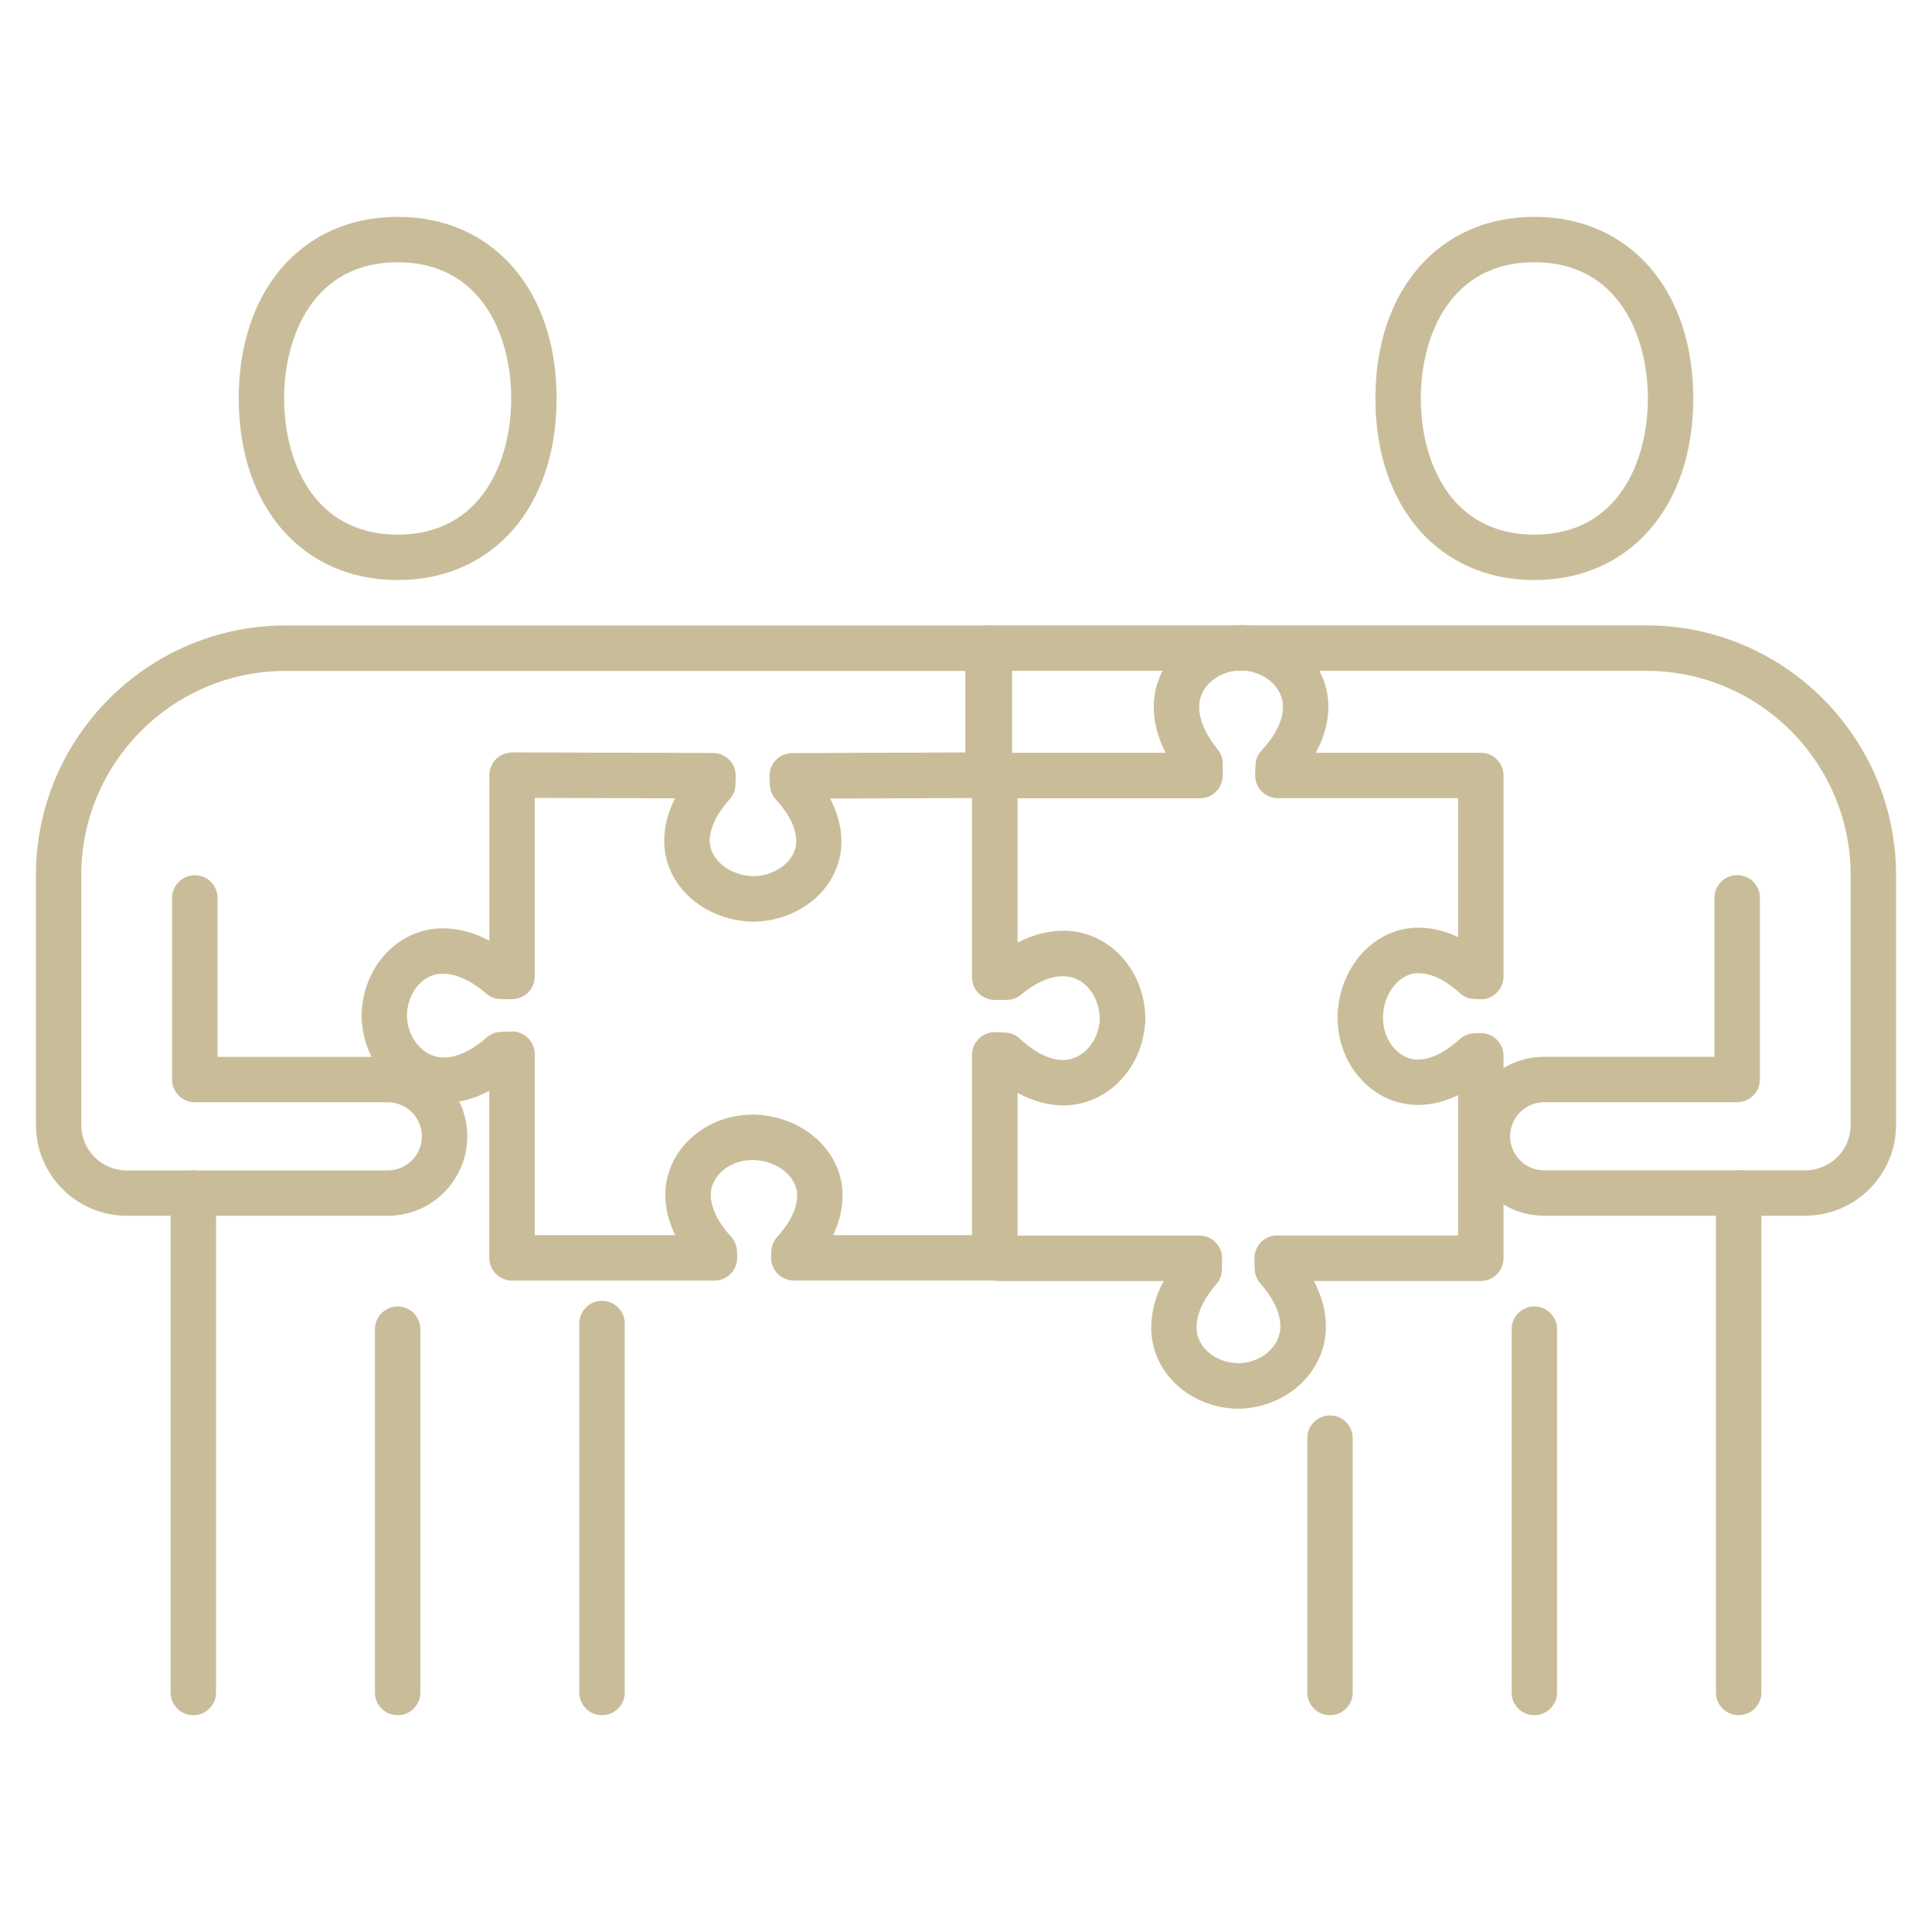 <?xml version="1.0" encoding="UTF-8"?><svg id="a" xmlns="http://www.w3.org/2000/svg" viewBox="0 0 300 300"><g><path d="M61.75,90.07c-14.76,0-24.68-11.33-24.68-28.2s9.92-28.2,24.68-28.2,24.68,11.33,24.68,28.2-9.92,28.2-24.68,28.2Zm0-49.35c-13.01,0-17.63,11.39-17.63,21.15s4.62,21.15,17.63,21.15,17.63-11.39,17.63-21.15-4.62-21.15-17.63-21.15Z" fill="#c9bd99"/><g><path d="M30.02,266.34c-1.95,0-3.53-1.58-3.53-3.53v-77.56c0-1.95,1.58-3.53,3.53-3.53s3.53,1.58,3.53,3.53v77.56c0,1.95-1.58,3.53-3.53,3.53Z" fill="#c9bd99"/><path d="M61.75,266.34c-1.95,0-3.53-1.58-3.53-3.53v-56.41c0-1.95,1.58-3.53,3.53-3.53s3.53,1.58,3.53,3.53v56.41c0,1.95-1.58,3.53-3.53,3.53Z" fill="#c9bd99"/><g><path d="M60.22,188.78H19.68c-7.78,0-14.1-6.33-14.1-14.1v-38.78c0-21.38,17.4-38.78,38.78-38.78h109.06c1.95,0,3.53,1.58,3.53,3.53v17.63c0,1.95-1.58,3.53-3.53,3.53s-3.53-1.58-3.53-3.53v-14.1H44.35c-17.49,0-31.73,14.23-31.73,31.73v38.78c0,3.89,3.16,7.05,7.05,7.05H60.22c2.92,0,5.29-2.37,5.29-5.29s-2.37-5.29-5.29-5.29H30.25c-1.95,0-3.53-1.58-3.53-3.53v-28.2c0-1.95,1.58-3.53,3.53-3.53s3.53,1.58,3.53,3.53v24.68h26.44c6.8,0,12.34,5.54,12.34,12.34s-5.54,12.34-12.34,12.34Z" fill="#c9bd99"/><path d="M93.48,266.34c-1.95,0-3.53-1.58-3.53-3.53v-57.29c0-1.95,1.58-3.53,3.53-3.53s3.53,1.58,3.53,3.53v57.29c0,1.95-1.58,3.53-3.53,3.53Z" fill="#c9bd99"/></g></g></g><g><g><path d="M238.25,90.07c-14.76,0-24.68-11.33-24.68-28.2s9.92-28.2,24.68-28.2,24.68,11.33,24.68,28.2-9.92,28.2-24.68,28.2Zm0-49.35c-13.01,0-17.63,11.39-17.63,21.15s4.62,21.15,17.63,21.15,17.63-11.39,17.63-21.15-4.62-21.15-17.63-21.15Z" fill="#c9bd99"/><g><path d="M269.98,266.34c-1.95,0-3.53-1.58-3.53-3.53v-77.56c0-1.95,1.58-3.53,3.53-3.53s3.53,1.58,3.53,3.53v77.56c0,1.95-1.58,3.53-3.53,3.53Z" fill="#c9bd99"/><path d="M238.25,266.34c-1.95,0-3.53-1.58-3.53-3.53v-56.41c0-1.95,1.58-3.53,3.53-3.53s3.53,1.58,3.53,3.53v56.41c0,1.95-1.58,3.53-3.53,3.53Z" fill="#c9bd99"/><g><path d="M280.32,188.78h-40.54c-6.8,0-12.34-5.54-12.34-12.34s5.54-12.34,12.34-12.34h26.44v-24.68c0-1.95,1.58-3.53,3.53-3.53s3.53,1.58,3.53,3.53v28.2c0,1.95-1.58,3.53-3.53,3.53h-29.97c-2.92,0-5.29,2.37-5.29,5.29s2.37,5.29,5.29,5.29h40.54c3.89,0,7.05-3.16,7.05-7.05v-38.78c0-17.49-14.23-31.73-31.73-31.73h-98.48v14.1c0,1.95-1.58,3.53-3.53,3.53s-3.53-1.58-3.53-3.53v-17.63c0-1.95,1.58-3.53,3.53-3.53h102.01c21.38,0,38.78,17.4,38.78,38.78v38.78c0,7.78-6.33,14.1-14.1,14.1Z" fill="#c9bd99"/><path d="M206.52,266.34c-1.95,0-3.53-1.58-3.53-3.53v-39.49c0-1.95,1.58-3.53,3.53-3.53s3.53,1.58,3.53,3.53v39.49c0,1.95-1.58,3.53-3.53,3.53Z" fill="#c9bd99"/></g></g></g><g><path d="M154.47,198.84h-31.21c-.95,0-1.86-.38-2.52-1.06-.66-.68-1.02-1.6-1-2.55l.02-.88c.02-.85,.35-1.66,.92-2.28,1.42-1.56,3.11-3.95,3.1-6.47-.01-2.86-3-5.32-6.66-5.47h-.33c-1.88,0-3.66,.71-4.9,1.95-.98,.99-1.53,2.21-1.52,3.44,0,2.53,1.72,4.94,3.15,6.51,.56,.62,.89,1.41,.92,2.25l.03,.91c.03,.96-.32,1.89-.99,2.58-.66,.69-1.58,1.08-2.54,1.08h-31.43c-1.95,0-3.53-1.58-3.53-3.53v-25.93c-2.32,1.24-4.69,1.87-7.07,1.88-6.91,.12-12.4-5.75-12.76-13.15v-.59c.21-7.52,5.73-13.35,12.55-13.38,2.55,0,4.89,.64,7.29,1.92v-25.71c0-.94,.37-1.83,1.04-2.5,.66-.66,1.46-.96,2.5-1.03l31.2,.09c.95,0,1.86,.39,2.52,1.07,.66,.68,1.02,1.6,.99,2.55l-.04,1.32c-.02,.84-.35,1.64-.91,2.26-1.41,1.57-3.1,3.96-3.08,6.48,.02,2.87,3.01,5.31,6.68,5.45h.29c3.52-.14,6.47-2.56,6.46-5.41-.01-2.54-1.73-4.94-3.17-6.5-.57-.62-.9-1.42-.93-2.26l-.05-1.29c-.03-.95,.32-1.88,.98-2.57,.66-.69,1.58-1.08,2.53-1.08l31.47-.12h.01c.93,0,1.83,.37,2.49,1.03,.66,.66,1.04,1.56,1.04,2.5v26.02c2.51-1.31,5.02-1.91,7.59-1.84,6.8,.24,12.17,6.22,12.25,13.62,0,.06,0,.11,0,.17l-.02,.43c-.51,7.52-6.25,13.08-13.07,12.9-2.25-.08-4.54-.74-6.75-1.95v25.63c0,1.95-1.58,3.53-3.53,3.53Zm-25.11-7.05h21.58v-27.99c0-.96,.39-1.87,1.07-2.53,.69-.66,1.58-1.03,2.57-.99l1.48,.05c.85,.03,1.67,.36,2.29,.95,1.57,1.47,4,3.24,6.63,3.33,2.96,.01,5.55-2.63,5.79-6.22v-.21c-.06-3.59-2.44-6.47-5.43-6.58-2.66-.15-5.15,1.51-6.81,2.87-.63,.51-1.42,.8-2.23,.8h-1.85c-1.94,0-3.52-1.58-3.52-3.53v-27.82l-22.02,.08c1.14,2.19,1.73,4.43,1.75,6.63,.04,6.73-5.83,12.21-13.36,12.49h-.55c-7.66-.28-13.58-5.75-13.61-12.46-.01-2.26,.55-4.5,1.69-6.7l-21.8-.06v27.74c0,.95-.38,1.85-1.05,2.51-.68,.66-1.58,.98-2.53,1.01l-1.72-.03c-.83-.01-1.62-.32-2.24-.86-1.63-1.41-4.12-3.08-6.75-3.08h-.02c-3,.01-5.43,2.84-5.53,6.43v.32c.18,3.44,2.67,6.27,5.68,6.27h.02c2.63-.01,5.08-1.7,6.68-3.11,.62-.55,1.42-.86,2.25-.88l1.61-.04c.88-.1,1.87,.33,2.55,1,.68,.66,1.06,1.57,1.06,2.52v28.09h21.8c-1.01-2.07-1.53-4.17-1.53-6.24-.01-3.12,1.26-6.13,3.59-8.45,2.55-2.55,6.16-4.02,9.89-4.02h.49c7.63,.31,13.53,5.79,13.56,12.49,0,2.09-.49,4.17-1.47,6.22Z" fill="#c9bd99"/><path d="M192.15,218.76c-7.54-.22-13.37-5.73-13.39-12.56,0-2.45,.64-4.89,1.92-7.28h-25.71c-1.95,0-3.53-1.58-3.53-3.53s1.58-3.53,3.53-3.53h31.28c.95,0,1.85,.38,2.51,1.05,.66,.67,1.03,1.59,1.01,2.53l-.03,1.71c-.01,.82-.32,1.62-.86,2.24-1.41,1.63-3.09,4.13-3.08,6.76,.01,3,2.84,5.43,6.43,5.53h.31c3.46-.18,6.29-2.68,6.28-5.7-.01-2.62-1.7-5.08-3.11-6.68-.55-.62-.86-1.41-.88-2.24l-.04-1.6c-.03-.95,.34-1.87,1-2.55,.66-.68,1.58-1.07,2.53-1.07h28.09v-21.78c-2.05,1-4.14,1.51-6.24,1.52-3.21-.03-6.13-1.26-8.45-3.59-2.56-2.56-4.03-6.18-4.02-9.94v-.43c.31-7.65,5.79-13.55,12.49-13.57h.04c2.08,0,4.15,.49,6.18,1.47v-21.58h-27.99c-.96,0-1.87-.39-2.53-1.07-.66-.69-1.02-1.61-.99-2.57l.05-1.48c.03-.85,.36-1.67,.95-2.29,1.47-1.58,3.24-4,3.32-6.63,.1-3.01-2.63-5.55-6.22-5.79h-.33c-3.44,.03-6.36,2.42-6.46,5.43-.09,2.62,1.51,5.15,2.86,6.81,.52,.63,.8,1.42,.8,2.24v1.84c0,1.94-1.58,3.52-3.53,3.52h-31.36c-1.95,0-3.53-1.58-3.53-3.53s1.58-3.53,3.53-3.53h26.02c-1.31-2.51-1.92-5.06-1.84-7.59,.24-6.79,6.22-12.17,13.61-12.25l.61,.02c7.5,.51,13.12,6.25,12.88,13.07-.07,2.25-.74,4.54-1.95,6.75h25.63c1.95,0,3.53,1.58,3.53,3.53v31.21c0,.95-.38,1.86-1.06,2.52-.68,.66-1.6,1.11-2.55,1l-.88-.02c-.85-.02-1.66-.34-2.29-.92-1.56-1.42-3.94-3.1-6.45-3.1h-.02c-2.87,0-5.32,3-5.47,6.66v.3c0,1.9,.71,3.69,1.95,4.94,.98,.98,2.2,1.52,3.43,1.52h.01c2.53,0,4.94-1.72,6.51-3.16,.62-.56,1.41-.89,2.25-.92l.91-.03c.98-.04,1.88,.32,2.58,.99,.69,.66,1.08,1.58,1.08,2.54v31.43c0,1.95-1.58,3.53-3.53,3.53h-25.93c1.24,2.32,1.87,4.69,1.88,7.07,.02,6.8-5.75,12.4-13.15,12.76h-.58Z" fill="#c9bd99"/></g></g></svg>